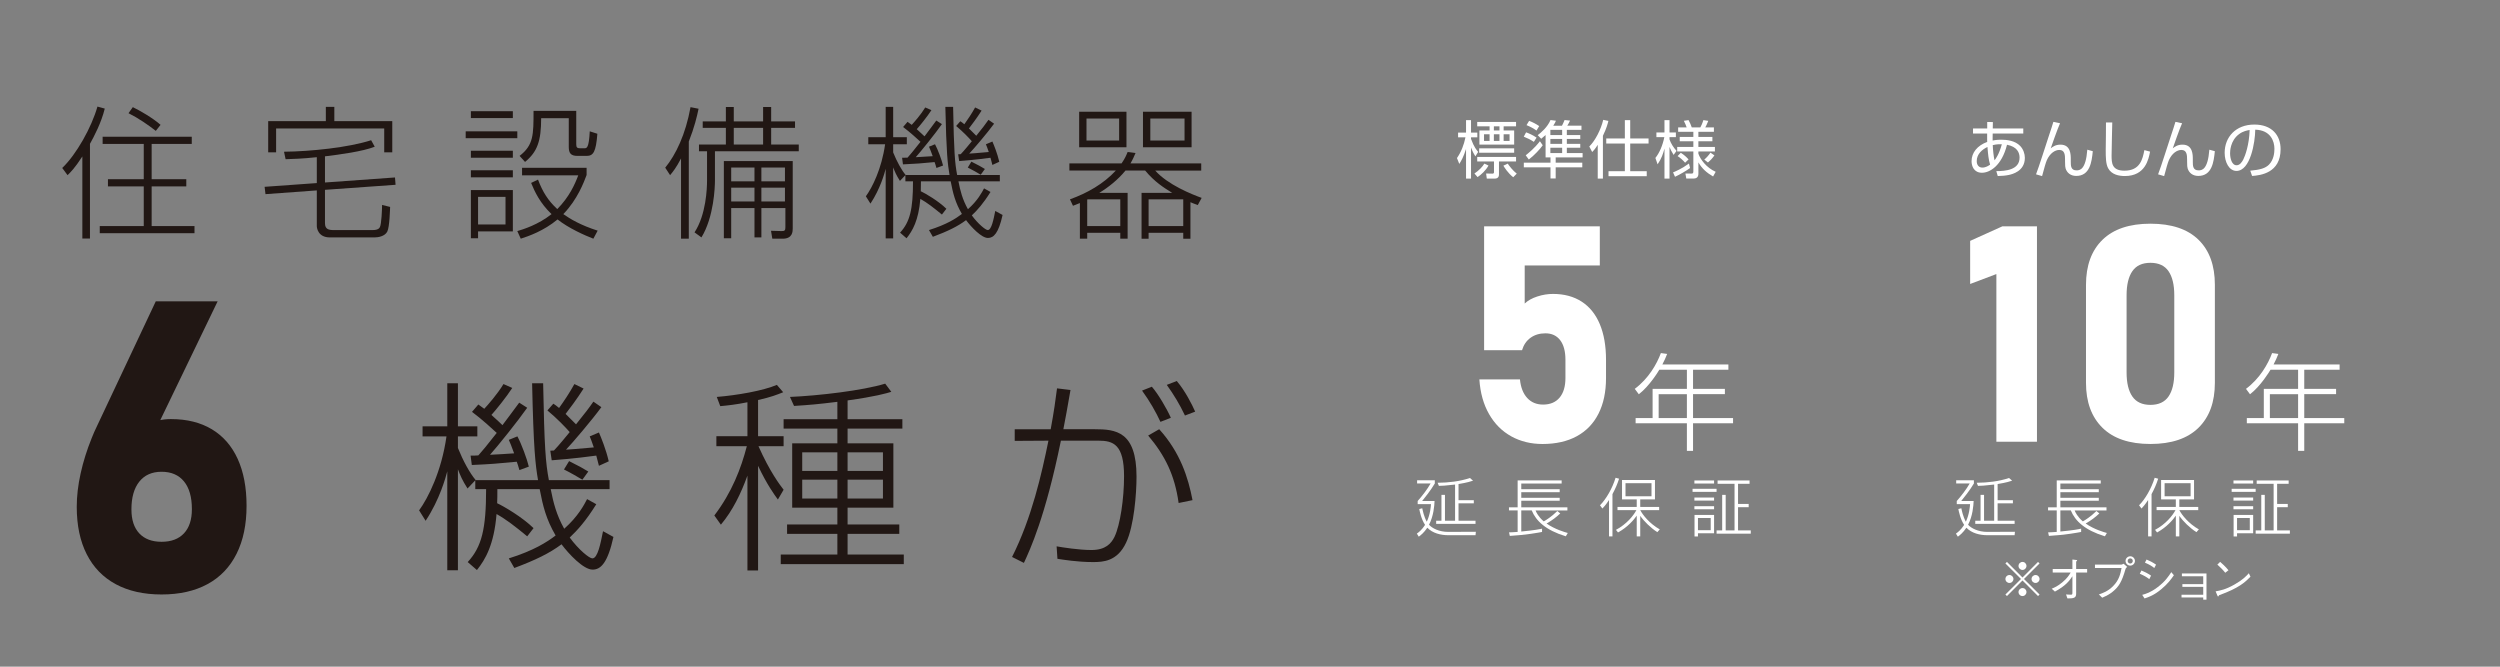 <?xml version="1.0" encoding="UTF-8"?><svg id="_レイヤー_2" xmlns="http://www.w3.org/2000/svg" xmlns:xlink="http://www.w3.org/1999/xlink" viewBox="0 0 300 80"><rect x="0" y="0" width="300" height="80" fill="#808080" stroke="none"/><defs><style>.cls-1{fill:none;}.cls-2{fill:#211714;}.cls-3{fill:#fff;}.cls-4{clip-path:url(#clippath);}</style><clipPath id="clippath"><rect class="cls-1" width="300" height="80"/></clipPath></defs><g id="_レイヤー_1-2"><g class="cls-4"><path class="cls-2" d="M10.796,28.627h-.914v-9.851c-.897,1.38-1.397,1.88-1.777,2.242l-.638-.862c1.689-1.604,3.52-4.865,4.227-7.367l.879.242c-.413,1.691-1.294,3.364-1.777,4.227v11.369ZM23.011,17.274h-4.813v4.228h4.158v.862h-4.158v4.761h5.142v.862h-11.37v-.862h5.28v-4.761h-4.296v-.862h4.296v-4.228h-4.934v-.862h10.696v.862ZM18.698,15.705c-.88-.69-2.07-1.518-3.278-2.122l.518-.725c.793.379,2.398,1.294,3.329,2.122l-.569.724Z"/><path class="cls-2" d="M38.998,26.781c0,.742.449.828,1.088.828h4.623c.69,0,.811-.242.88-.362.191-.345.26-2.191.26-2.657l.966.242c-.018.224-.053,2.416-.346,2.968-.293.552-1.069.69-1.518.69h-5.365c-1.415,0-1.57-1.121-1.57-1.363v-4.278l-6.159.448-.104-.88,6.263-.448v-3.106c-1.795.191-2.83.208-3.744.242l-.191-.898c3.209-.034,7.712-.5,10.455-1.38l.431.777c-1.415.569-4.244.949-5.97,1.155v3.14l8.402-.604.069.88-8.471.604v4.003ZM40.12,12.824v1.708h6.953v3.744h-.967v-2.863h-12.973v2.863h-.949v-3.744h6.917v-1.708h1.019Z"/><path class="cls-2" d="M62.077,16.585h-6.194v-.828h6.194v.828ZM61.542,14.169h-5.037v-.828h5.037v.828ZM61.542,18.931h-5.037v-.845h5.037v.845ZM61.542,21.277h-5.037v-.845h5.037v.845ZM61.542,22.812v4.952h-4.175v.828h-.862v-5.78h5.037ZM60.662,23.624h-3.295v3.313h3.295v-3.313ZM71.203,28.644c-1.069-.414-2.968-1.259-4.296-2.311-1.691,1.397-3.467,2.001-4.416,2.311l-.414-.914c.707-.207,2.501-.759,4.107-2.036-1.399-1.345-2.019-2.691-2.45-3.744l.828-.397c.551,1.467,1.207,2.519,2.311,3.537,1.432-1.449,2.105-2.95,2.519-4.054h-6.746v-.897h7.746v.862c-.31.828-1.087,2.933-2.795,4.692.828.586,2.105,1.345,4.123,1.984l-.517.966ZM69.15,13.307v4.003c0,.379.103.483.466.483h.5c.293,0,.552,0,.655-2.035l.914.293c-.172,2.191-.483,2.657-1.294,2.657h-1.087c-.828,0-1.052-.346-1.052-1.088v-3.432h-3.313c0,2.76-.466,4.036-1.933,5.244l-.655-.724c1.674-1.294,1.674-2.519,1.674-5.401h5.124Z"/><path class="cls-2" d="M82.654,28.644h-.931v-9.626c-.587,1.121-.967,1.587-1.312,2.001l-.586-.897c1.276-1.552,2.449-4.002,3.037-7.263l.966.19c-.19.931-.5,2.226-1.173,3.934v11.662ZM88.053,12.841v1.726h3.519v-1.726h.968v1.726h2.863v.776h-2.863v2.001h3.312v.812h-10.058v3.501c0,.777-.12,4.382-1.621,6.832l-.829-.604c1.399-2.139,1.501-5.296,1.501-6.228v-3.501h-.966v-.812h3.226v-2.001h-2.778v-.776h2.778v-1.726h.949ZM95.127,27.385c0,.379,0,1.259-1.208,1.259h-1.242l-.155-.949,1.259.034c.398.017.466-.103.466-.483v-2.278h-2.88v3.52h-.829v-3.52h-2.794v3.623h-.881v-9.264h8.265v8.057ZM90.537,20.104h-2.794v1.656h2.794v-1.656ZM90.537,22.52h-2.794v1.656h2.794v-1.656ZM91.572,15.343h-3.519v2.001h3.519v-2.001ZM94.195,20.104h-2.829v1.656h2.829v-1.656ZM94.195,22.52h-2.829v1.656h2.829v-1.656Z"/><path class="cls-2" d="M113.029,25.746c-.984-.812-1.777-1.432-2.588-1.881-.208,2.588-.949,3.847-1.656,4.727l-.777-.673c1.19-1.294,1.552-2.795,1.552-6.159h-.913v-.742l-.656.69c-.466-.742-.586-1.052-.811-1.621v8.522h-.898v-8.35c-.137.517-.637,2.38-1.828,4.175l-.551-.88c.759-1.035,1.897-3.295,2.31-6.246h-2.018v-.845h2.087v-3.64h.898v3.64h1.639v.845h-1.639v.983c.431,1.07,1.001,2.122,1.501,2.709h5.262c-.225-1.311-.379-2.605-.501-8.177h.932c.103,5.434.206,6.694.483,8.177h5.124v.759h-4.968c.224,1.157.483,2.174,1.139,3.347,1.172-1.035,1.69-2.035,1.932-2.501l.776.431c-.88,1.414-1.587,2.191-2.242,2.812.759,1.035,1.656,1.759,1.914,1.759.449,0,.691-1.259.899-2.294l.879.483c-.483,2.191-1.069,2.76-1.759,2.76-.776,0-2.019-1.328-2.623-2.139-1.018.759-2.191,1.328-3.985,2.001l-.466-.811c2.104-.655,3.226-1.38,3.951-1.933-.812-1.397-1.069-2.484-1.346-3.916h-3.57c0,.5,0,.76-.017,1.191.586.276,2.122,1.173,3.071,2.104l-.535.691ZM112.202,17.309c.344.639.81,1.898.966,2.554l-.794.293c-.137-.448-.155-.535-.224-.707-1.639.155-2.191.207-3.795.276l-.103-.793c.344,0,.448,0,.655-.017.346-.397.639-.724,1.553-1.898-.294-.276-1.295-1.19-2.088-1.777l.535-.621c.224.155.242.172.5.362.293-.31,1.139-1.276,1.622-2.088l.742.328c-.517.793-1.38,1.864-1.759,2.278.569.517.759.69.931.862.224-.311,1.226-1.621,1.414-1.898l.674.431c-.759,1.088-2.519,3.279-3.14,3.969.172,0,1.828-.104,2.035-.122-.242-.672-.328-.862-.448-1.138l.725-.294ZM119.085,16.981c.19.431.604,1.45.828,2.433l-.828.379c-.122-.5-.156-.621-.224-.862-.398.052-1.88.259-3.761.397l-.121-.811c.172-.017.207-.017.311-.017.431-.448,1.104-1.277,1.329-1.553-.346-.397-1.053-1.138-1.881-1.828l.5-.569c.207.138.259.172.483.362.432-.604.863-1.242,1.294-2.019l.776.379c-.553.881-1.276,1.829-1.519,2.14.173.172.242.242.881.88.793-.983,1.069-1.345,1.466-1.915l.673.467c-.776,1.069-2.485,3.07-2.985,3.589.466-.035.655-.035,2.347-.191-.172-.5-.242-.689-.345-.931l.776-.328ZM117.687,20.967c-.276-.172-1.122-.655-1.553-.862l.431-.707c.95.483,1.053.535,1.622.88l-.5.69Z"/><path class="cls-2" d="M135.314,23.141v5.503h-.88v-.707h-3.969v.707h-.879v-4.278c-.26.104-.449.19-.829.328l-.362-.776c2.07-.742,4.02-1.846,5.503-3.451h-5.572v-.862h6.262c.431-.621.569-.983.725-1.363l.949.122c-.172.397-.311.742-.604,1.242h8.488v.862h-5.52c1.518,1.708,4.382,2.847,5.572,3.278l-.466.862c-.535-.19-.673-.259-.881-.345v4.382h-.862v-.707h-4.158v.707h-.845v-5.503h3.675c-1-.621-2.07-1.276-3.243-2.674h-2.365c-.862,1.069-2.053,2.019-3.139,2.674h3.399ZM135.176,17.671h-5.676v-4.261h5.676v4.261ZM134.295,14.221h-3.916v2.64h3.916v-2.64ZM130.534,23.917c-.016,0-.051.017-.069.034v3.175h3.969v-3.209h-3.9ZM142.99,17.671h-5.832v-4.261h5.832v4.261ZM141.99,23.917h-4.158v3.209h4.158v-3.209ZM142.145,14.221h-4.106v2.64h4.106v-2.64Z"/><path class="cls-2" d="M13.891,70.103c-1.524-.821-2.685-2.019-3.483-3.591-.799-1.572-1.198-3.468-1.198-5.687v-.023c0-1.262.156-2.594.467-3.999.311-1.405.754-2.817,1.329-4.238.096-.239.195-.479.299-.718.104-.239.212-.471.324-.695l7.063-14.989h7.423l-8.381,17.36-1.653-.862c.4-.75.982-1.333,1.748-1.748.766-.414,1.661-.623,2.682-.623,1.915,0,3.552.407,4.909,1.221,1.356.815,2.391,2,3.101,3.557.71,1.556,1.065,3.428,1.065,5.615v.023c0,2.236-.398,4.151-1.198,5.747-.798,1.596-1.959,2.81-3.483,3.64-1.524.83-3.364,1.244-5.519,1.244-2.139,0-3.972-.411-5.496-1.233M22.081,63.998c.631-.678.945-1.64.945-2.886v-.023c0-1.437-.314-2.541-.945-3.316-.631-.774-1.529-1.161-2.694-1.161-1.15,0-2.039.395-2.67,1.184-.631.791-.945,1.897-.945,3.316v.024c0,1.246.314,2.203.945,2.874.631.671,1.52,1.005,2.67,1.005,1.165,0,2.062-.338,2.694-1.018"/><path class="cls-2" d="M63.264,64.359c-1.399-1.154-2.527-2.036-3.679-2.674-.295,3.679-1.349,5.469-2.354,6.72l-1.105-.956c1.692-1.839,2.207-3.973,2.207-8.756h-1.298v-1.054l-.933.981c-.662-1.054-.834-1.496-1.152-2.305v12.115h-1.276v-11.87c-.195.736-.906,3.384-2.599,5.935l-.783-1.251c1.078-1.471,2.697-4.684,3.286-8.879h-2.87v-1.201h2.967v-5.175h1.276v5.175h2.331v1.201h-2.331v1.398c.613,1.521,1.423,3.017,2.134,3.851h7.479c-.319-1.864-.538-3.703-.711-11.625h1.325c.147,7.725.293,9.516.687,11.625h7.284v1.079h-7.063c.319,1.644.687,3.091,1.618,4.758,1.667-1.471,2.404-2.893,2.747-3.557l1.103.614c-1.25,2.011-2.256,3.114-3.188,3.998,1.079,1.471,2.354,2.501,2.72,2.501.639,0,.982-1.79,1.278-3.261l1.249.687c-.687,3.114-1.52,3.923-2.501,3.923-1.103,0-2.87-1.888-3.728-3.04-1.447,1.079-3.114,1.888-5.665,2.844l-.662-1.152c2.991-.932,4.586-1.962,5.616-2.747-1.154-1.986-1.52-3.531-1.914-5.567h-5.076c0,.711,0,1.08-.025,1.693.834.392,3.016,1.667,4.366,2.991l-.76.982ZM62.087,52.365c.489.908,1.151,2.698,1.373,3.63l-1.129.417c-.195-.638-.221-.76-.319-1.005-2.329.221-3.114.294-5.394.392l-.147-1.128c.489,0,.636,0,.931-.024.492-.564.908-1.031,2.208-2.698-.418-.392-1.84-1.692-2.968-2.526l.76-.883c.319.221.345.245.711.515.417-.441,1.62-1.814,2.306-2.968l1.054.467c-.736,1.127-1.962,2.648-2.501,3.237.809.736,1.079.981,1.324,1.226.319-.441,1.742-2.305,2.011-2.698l.958.613c-1.079,1.546-3.581,4.661-4.464,5.642.245,0,2.599-.148,2.893-.172-.343-.956-.466-1.227-.638-1.618l1.031-.418ZM71.872,51.899c.27.613.858,2.061,1.177,3.459l-1.177.539c-.173-.711-.222-.883-.319-1.226-.565.074-2.673.368-5.347.564l-.172-1.152c.245-.025.294-.025.441-.025.613-.637,1.569-1.816,1.889-2.208-.492-.564-1.497-1.618-2.674-2.599l.711-.809c.294.196.368.245.687.515.613-.858,1.227-1.765,1.84-2.87l1.103.539c-.786,1.252-1.814,2.6-2.159,3.042.246.245.345.343,1.252,1.251,1.128-1.398,1.52-1.913,2.084-2.723l.956.663c-1.103,1.52-3.532,4.365-4.243,5.101.662-.049.932-.049,3.336-.271-.245-.711-.343-.98-.49-1.324l1.103-.466ZM69.886,57.564c-.392-.245-1.595-.932-2.208-1.226l.613-1.005c1.35.687,1.497.76,2.306,1.25l-.711.981Z"/><path class="cls-2" d="M93.348,59.943c-.418-.564-1.325-1.814-2.38-4.046v12.557h-1.276v-11.38c-.783,2.158-1.764,4.194-3.186,5.886l-.786-1.103c2.11-2.771,3.212-5.665,3.9-8.313h-3.655v-1.203h3.727v-4.071c-1.324.271-2.426.394-3.261.467l-.417-1.105c2.403-.196,5.543-.736,7.21-1.447l.76.883c-.734.294-1.471.589-3.016.933v4.34h3.065v1.203h-3.015c1.347,3.04,2.575,4.659,3.015,5.223l-.685,1.177ZM101.711,50.305h6.574v1.128h-6.574v1.765h5.494v7.726h-5.494v2.011h6.205v1.128h-6.205v2.478h6.744v1.152h-14.765v-1.152h6.794v-2.478h-6.034v-1.128h6.034v-2.011h-5.42v-7.726h5.42v-1.765h-6.451v-1.128h6.451v-2.085c-2.404.295-3.262.369-5.199.492l-.49-1.08c3.433-.147,8.706-.76,11.429-1.594l.734.981c-.662.197-1.888.564-5.247,1.031v2.256ZM100.485,54.279h-4.219v2.231h4.219v-2.231ZM100.485,57.564h-4.219v2.257h4.219v-2.257ZM105.954,54.279h-4.243v2.231h4.243v-2.231ZM105.954,57.564h-4.243v2.257h4.243v-2.257Z"/><path class="cls-2" d="M128.46,46.799c-.368,2.158-.613,3.433-.857,4.708h3.752c2.527,0,5.028.246,5.028,5.69,0,2.036-.294,5.91-1.252,7.922-1.054,2.256-2.77,2.329-3.972,2.329-1.889,0-3.63-.294-4.266-.392l-.099-1.496c.687.123,2.698.441,4.17.441,1.716,0,2.378-.785,2.772-1.569.685-1.422,1.151-4.586,1.151-7.285,0-3.825-1.298-4.268-3.065-4.268h-4.513c-1.864,9.148-3.703,13.073-4.439,14.667l-1.422-.711c2.354-4.66,3.557-9.982,4.366-13.955l-4.047.025v-1.398h4.317c.392-2.109.588-3.555.761-4.905l1.617.197ZM139.253,50.624c-.516-1.128-1.276-2.477-2.208-3.752l1.177-.466c.736.834,1.791,2.624,2.28,3.727l-1.249.49ZM141.435,60.36c-.466-3.36-1.644-5.714-3.655-8.094l1.324-.76c2.551,2.821,3.483,5.838,3.998,8.511l-1.667.343ZM142.195,49.863c-.613-1.3-1.35-2.527-2.182-3.678l1.2-.466c1.031,1.226,1.816,2.795,2.208,3.678l-1.226.466Z"/><path class="cls-3" d="M177.102,63.813l-.038.413h-3.256c-.926,0-1.911-.244-2.531-.902-.382.589-.803.918-1.025,1.078l-.23-.368c.222-.16.597-.436.986-1.047-.459-.68-.641-1.621-.696-1.904l.36-.092c.054.268.207,1.032.543,1.613.421-.902.482-1.819.504-2.11h-1.597v-.374c.497-.55,1.154-1.399,1.552-2.103h-1.621v-.389h2.125v.389c-.497.842-1.299,1.835-1.521,2.103h1.491c-.023.566-.115,1.804-.666,2.851.36.406,1.201.864,2.34.856l3.279-.015ZM175.023,60.02h1.834v.382h-1.834v2.087h2.041v.374h-4.724v-.374h.635v-3.104h.42v3.104h1.215v-4.343c-1.147.138-1.605.153-1.942.16l-.153-.374c1.3-.008,2.676-.168,3.876-.573l.375.321c-.199.069-.674.23-1.743.406v1.934Z"/><path class="cls-3" d="M187.232,61.611c-.458.428-.917.795-1.644,1.215,1.025.704,2.164,1.025,2.546,1.132l-.237.398c-2.409-.734-3.577-1.843-4.091-3.105h-1.253v2.531c1.651-.16,2.156-.268,2.493-.344v.397c-.413.077-1.858.36-3.869.474l-.093-.427c.291-.008.452-.008,1.033-.054v-2.577h-1.041v-.374h1.041v-3.225h5.282v.374h-4.846v.68h4.61v.36h-4.61v.673h4.61v.352h-4.61v.787h5.535v.374h-3.823c.1.238.322.742.986,1.316.26-.146.917-.543,1.629-1.246l.351.29Z"/><path class="cls-3" d="M193.495,64.371h-.413v-4.373c-.397.619-.664.887-.795,1.025l-.29-.39c.734-.726,1.483-2.026,1.873-3.303l.42.114c-.199.627-.443,1.201-.795,1.85v5.077ZM198.877,63.858c-.787-.505-1.605-1.307-2.049-1.957v2.47h-.42v-2.493c-.336.49-1.07,1.369-2.248,2.019l-.244-.314c1.277-.68,2.102-1.705,2.454-2.37h-2.27v-.382h2.308v-.902h-1.766v-2.332h3.953v2.332h-1.767v.902h2.271v.382h-2.271c.29.566,1.093,1.605,2.347,2.317l-.297.329ZM198.181,57.98h-3.12v1.574h3.12v-1.574Z"/><path class="cls-3" d="M205.988,59.027h-2.882v-.374h2.882v.374ZM205.69,58.026h-2.363v-.367h2.363v.367ZM205.69,60.074h-2.363v-.374h2.363v.374ZM205.69,61.114h-2.363v-.367h2.363v.367ZM205.69,61.795v2.194h-1.934v.39h-.413v-2.584h2.347ZM205.284,62.161h-1.529v1.461h1.529v-1.461ZM208.144,63.644v-5.588h-2.034v-.398h3.837v.398h-1.383v2.416h1.277v.39h-1.277v2.783h1.529v.397h-4.105v-.397h.673v-4.259h.42v4.259h1.063Z"/><path class="cls-3" d="M181.356,52.362c-1.109-.61-1.998-1.499-2.666-2.666-.671-1.168-1.058-2.551-1.165-4.151v-.017h4.871v.017c.095.948.386,1.686.871,2.213.486.528,1.12.791,1.902.791.854,0,1.514-.278,1.983-.836.467-.556.701-1.345.701-2.364v-2.169c0-1.019-.211-1.805-.63-2.356-.422-.55-1.011-.826-1.769-.826-.7,0-1.296.178-1.787.533-.492.355-.833.853-1.023,1.494h-4.551v-14.862h13.884v4.693h-9.013v4.569c.368-.355.868-.637,1.502-.844.634-.208,1.266-.311,1.893-.311,1.339,0,2.486.308,3.44.924.954.616,1.681,1.517,2.178,2.702.498,1.186.746,2.614.746,4.285v2.169c0,1.67-.299,3.099-.898,4.284-.598,1.185-1.466,2.089-2.604,2.711-1.137.622-2.512.934-4.124.934-1.386,0-2.634-.305-3.741-.915"/><path class="cls-3" d="M207.407,43.733v.637h-4.242v2.292h3.822v.637h-3.822v2.866h4.802v.624h-4.802v3.312h-.738v-3.312h-6.153v-.624h2.038v-3.503h4.115v-2.292h-3.312c-.114.203-1.172,1.949-2.458,2.942l-.484-.65c1.656-1.235,2.649-2.98,3.133-4.293l.752.102c-.179.459-.33.803-.573,1.261h7.923ZM202.427,47.3h-3.388v2.866h3.388v-2.866Z"/><path class="cls-3" d="M241.792,63.813l-.038.413h-3.256c-.926,0-1.911-.244-2.531-.902-.382.589-.803.918-1.025,1.078l-.23-.368c.222-.16.597-.436.986-1.047-.459-.68-.641-1.621-.696-1.904l.36-.092c.054.268.207,1.032.543,1.613.421-.902.482-1.819.504-2.11h-1.597v-.374c.497-.55,1.154-1.399,1.552-2.103h-1.621v-.389h2.125v.389c-.497.842-1.299,1.835-1.521,2.103h1.491c-.023.566-.115,1.804-.666,2.851.36.406,1.201.864,2.34.856l3.279-.015ZM239.714,60.02h1.834v.382h-1.834v2.087h2.041v.374h-4.724v-.374h.635v-3.104h.42v3.104h1.215v-4.343c-1.147.138-1.605.153-1.942.16l-.153-.374c1.3-.008,2.676-.168,3.876-.573l.375.321c-.199.069-.674.23-1.743.406v1.934Z"/><path class="cls-3" d="M251.923,61.611c-.458.428-.917.795-1.644,1.215,1.025.704,2.164,1.025,2.546,1.132l-.237.398c-2.409-.734-3.577-1.843-4.091-3.105h-1.253v2.531c1.651-.16,2.156-.268,2.493-.344v.397c-.413.077-1.858.36-3.869.474l-.093-.427c.291-.008.452-.008,1.033-.054v-2.577h-1.041v-.374h1.041v-3.225h5.282v.374h-4.846v.68h4.61v.36h-4.61v.673h4.61v.352h-4.61v.787h5.535v.374h-3.823c.1.238.322.742.986,1.316.26-.146.917-.543,1.629-1.246l.351.29Z"/><path class="cls-3" d="M258.186,64.371h-.413v-4.373c-.397.619-.665.887-.795,1.025l-.29-.39c.734-.726,1.483-2.026,1.873-3.303l.42.114c-.199.627-.443,1.201-.795,1.85v5.077ZM263.567,63.858c-.787-.505-1.605-1.307-2.048-1.957v2.47h-.42v-2.493c-.336.49-1.071,1.369-2.248,2.019l-.244-.314c1.277-.68,2.102-1.705,2.454-2.37h-2.27v-.382h2.308v-.902h-1.766v-2.332h3.952v2.332h-1.766v.902h2.27v.382h-2.27c.29.566,1.093,1.605,2.346,2.317l-.298.329ZM262.872,57.98h-3.12v1.574h3.12v-1.574Z"/><path class="cls-3" d="M270.679,59.027h-2.882v-.374h2.882v.374ZM270.38,58.026h-2.363v-.367h2.363v.367ZM270.38,60.074h-2.363v-.374h2.363v.374ZM270.38,61.114h-2.363v-.367h2.363v.367ZM270.38,61.795v2.194h-1.934v.39h-.413v-2.584h2.347ZM269.975,62.161h-1.529v1.461h1.529v-1.461ZM272.835,63.644v-5.588h-2.034v-.398h3.837v.398h-1.383v2.416h1.277v.39h-1.277v2.783h1.529v.397h-4.105v-.397h.673v-4.259h.42v4.259h1.063Z"/><polygon class="cls-3" points="244.436 53.011 239.565 53.011 239.565 32.887 236.418 34.078 236.418 28.905 240.276 27.163 244.436 27.163 244.436 53.011"/><path class="cls-3" d="M252.293,51.331c-1.316-1.298-1.974-3.096-1.974-5.395v-11.751c0-2.322.661-4.127,1.982-5.413,1.321-1.286,3.238-1.929,5.751-1.929,2.524,0,4.444.64,5.76,1.919,1.315,1.28,1.973,3.088,1.973,5.422v11.751c0,2.323-.661,4.127-1.982,5.413-1.322,1.286-3.238,1.929-5.751,1.929-2.524,0-4.444-.649-5.759-1.947M260.221,47.58c.462-.669.693-1.632.693-2.889v-9.261c0-1.256-.231-2.219-.693-2.889-.462-.669-1.185-1.004-2.169-1.004s-1.707.335-2.169,1.004c-.462.67-.693,1.633-.693,2.889v9.261c0,1.257.231,2.22.693,2.889.462.669,1.185,1.005,2.169,1.005s1.707-.335,2.169-1.005"/><path class="cls-3" d="M280.752,43.733v.637h-4.242v2.292h3.821v.637h-3.821v2.866h4.802v.624h-4.802v3.312h-.738v-3.312h-6.153v-.624h2.038v-3.503h4.115v-2.292h-3.313c-.114.203-1.171,1.949-2.458,2.942l-.483-.65c1.656-1.235,2.648-2.98,3.133-4.293l.752.102c-.179.459-.331.803-.573,1.261h7.923ZM275.772,47.3h-3.388v2.866h3.388v-2.866Z"/><path class="cls-3" d="M177.045,18.763c-.174-.272-.318-.529-.522-1.066v3.738h-.598v-3.557c-.311.991-.598,1.46-.81,1.793l-.28-.703c.515-.742.84-1.598,1.021-2.49h-.885v-.568h.954v-1.49h.598v1.49h.757v.568h-.757v.189c.349.976.696,1.377.855,1.559l-.333.537ZM176.932,20.821c.537-.355.983-.824,1.188-1.188l.5.234c-.348.62-.886,1.098-1.31,1.385l-.378-.432ZM181.927,14.631v.529h-1.491v.492h1.264v1.703h-4.17v-1.703h1.219v-.492h-1.483v-.529h4.662ZM181.927,18.831v.545h-2.051v1.536c0,.137,0,.522-.522.522h-.938l-.083-.613.75.016c.196.008.196-.129.196-.189v-1.271h-2.013v-.545h4.662ZM181.7,17.802v.522h-4.2v-.522h4.2ZM178.749,16.114h-.666v.795h.666v-.795ZM179.937,15.16h-.673v.492h.673v-.492ZM179.937,16.114h-.673v.795h.673v-.795ZM180.928,19.634c.196.295.613.832,1.082,1.203l-.424.432c-.644-.508-1.06-1.188-1.181-1.386l.522-.249ZM181.147,16.114h-.711v.795h.711v-.795Z"/><path class="cls-3" d="M184.062,17.022c-.431-.288-.855-.477-1.211-.621l.28-.521c.333.121.78.31,1.257.635l-.326.508ZM187.437,15.085c.091-.167.242-.5.311-.682l.658.068c-.099.22-.212.432-.333.613h1.703v.499h-1.756v.621h1.612v.469h-1.612v.591h1.612v.461h-1.612v.644h1.892v.515h-3.231v.636h3.194v.561h-3.194v1.332h-.621v-1.332h-3.202v-.561h3.202v-.636h-.59v-2.679c-.212.196-.363.317-.522.446l-.424-.432c.417-.317,1.173-.953,1.537-1.816l.651.084c-.068.158-.113.287-.318.598h1.044ZM185.128,17.431c-.31.454-1.006,1.203-1.672,1.711l-.371-.508c.31-.242,1.082-.862,1.703-1.688l.34.484ZM184.379,15.667c-.394-.279-.674-.431-1.196-.65l.31-.515c.477.182.817.363,1.211.628l-.325.537ZM187.459,15.584h-1.415v.621h1.415v-.621ZM187.459,16.674h-1.415v.591h1.415v-.591ZM187.459,17.726h-1.415v.644h1.415v-.644Z"/><path class="cls-3" d="M192.349,21.435h-.621v-4.057c-.326.529-.538.734-.666.863l-.348-.659c.727-.719,1.4-2.051,1.673-3.201l.62.129c-.075.31-.196.832-.658,1.786v5.139ZM195.626,14.419v2.194h2.202v.613h-2.202v3.315h1.982v.605h-4.586v-.605h1.96v-3.315h-2.232v-.613h2.232v-2.194h.644Z"/><path class="cls-3" d="M200.834,18.589c-.288-.454-.378-.674-.492-.961v3.807h-.605v-3.61c-.167.621-.341,1.188-.825,1.893l-.265-.765c.492-.613.87-1.498,1.074-2.498h-.953v-.56h.969v-1.483h.605v1.483h.764v.56h-.764v.273c.151.438.438.938.84,1.377l-.348.484ZM200.766,20.686c.25-.099,1.052-.432,1.907-1.06l.136.537c-.424.311-1.226.787-1.809,1.052l-.234-.529ZM205.572,21.177c-.772-.446-1.34-.953-1.764-1.688v1.324c0,.159,0,.613-.583.613h-.871l-.105-.605.711.008c.144,0,.242-.016.242-.242v-2.414h-1.938v-.545h1.938v-.674h-1.635v-.522h1.635v-.612h-1.824v-.53h1.022c-.076-.242-.205-.522-.341-.795l.567-.083c.151.28.295.59.386.878h1.029c.083-.159.235-.446.363-.878l.59.091c-.167.446-.325.727-.363.787h1.037v.53h-1.862v.612h1.681v.522h-1.681v.674h1.983v.545h-1.983v.272c.25.704.954,1.665,2.074,2.172l-.311.56ZM201.697,18.331c.121.076.53.341.931.795l-.416.401c-.212-.25-.56-.583-.9-.795l.386-.401ZM204.512,19.149c.265-.213.567-.553.742-.833l.477.333c-.235.333-.484.605-.78.848l-.439-.348Z"/><path class="cls-3" d="M238.465,14.638l.681.008-.015.772h3.663v.605h-3.67l-.008.469v.371c.129-.03.515-.099,1.021-.099.659,0,1.658.099,2.286.75.378.4.56.945.56,1.43,0,1.627-1.566,1.968-1.899,2.044-.432.091-.825.121-1.354.136l-.174-.59c1.075,0,2.792-.129,2.792-1.62,0-.598-.287-1.302-1.506-1.544-.636,2.543-2.081,3.36-3.005,3.36-.991,0-1.249-.832-1.249-1.385,0-1.037.704-1.885,1.877-2.315-.007-.099-.007-.175-.007-.288v-.719h-1.695v-.605h1.703v-.78ZM238.495,17.636c-.651.31-1.287.862-1.287,1.695,0,.499.272.779.674.779.424,0,.749-.228.931-.355-.189-.605-.242-1.196-.318-2.119ZM240.221,17.31c-.25-.008-.598-.015-1.09.106.015.545.114,1.438.212,1.823.114-.136.552-.719.878-1.93Z"/><path class="cls-3" d="M247.207,14.79c-.288.612-1.044,2.792-1.12,3.012.212-.166.553-.446,1.166-.446,1.241,0,1.241,1.203,1.241,1.778v.295c0,.432,0,1.015.681,1.015.409,0,1.121-.076,1.302-2.482l.658.182c-.129,1.294-.341,2.967-1.991,2.967-.674,0-1.112-.379-1.271-.894-.045-.158-.068-.303-.068-.832v-.205c0-.574-.03-1.188-.688-1.188-.515,0-1.128.4-1.499,1.233-.144.333-.303.931-.568,1.907l-.727-.212c.295-.719,1.332-4.011,1.56-4.677.227-.682.386-1.15.522-1.62l.802.167Z"/><path class="cls-3" d="M253.473,14.698c0,.061-.083,3.33-.083,3.959,0,.9.03,1.824,1.544,1.824,1.893,0,2.18-1.4,2.392-2.468l.682.182c-.175.908-.561,2.929-3.027,2.929-.704,0-1.582-.166-1.998-.923-.288-.522-.296-1.31-.296-2.218,0-.522.046-2.815.03-3.285h.757Z"/><path class="cls-3" d="M261.852,14.79c-.288.612-1.045,2.792-1.12,3.012.212-.166.553-.446,1.165-.446,1.241,0,1.241,1.203,1.241,1.778v.295c0,.432,0,1.015.682,1.015.408,0,1.12-.076,1.302-2.482l.658.182c-.129,1.294-.341,2.967-1.99,2.967-.674,0-1.112-.379-1.271-.894-.046-.158-.068-.303-.068-.832v-.205c0-.574-.03-1.188-.688-1.188-.515,0-1.128.4-1.499,1.233-.144.333-.303.931-.567,1.907l-.727-.212c.295-.719,1.332-4.011,1.56-4.677.227-.682.386-1.15.521-1.62l.803.167Z"/><path class="cls-3" d="M270.033,20.481c1.188-.106,1.816-.296,2.24-.72.583-.583.658-1.445.658-1.907,0-.885-.438-2.24-2.301-2.293-.015,1.521-.583,4.949-2.255,4.949-.886,0-1.416-1.059-1.416-2.172,0-1.877,1.317-3.391,3.565-3.391,2.104,0,3.148,1.287,3.148,2.952,0,2.876-2.422,3.141-3.421,3.216l-.22-.635ZM268.693,16.091c-1.082.795-1.082,2.112-1.082,2.309,0,.568.189,1.431.779,1.431.401,0,.651-.401.803-.688.227-.447.711-1.764.764-3.542-.272.045-.764.121-1.264.491Z"/><path class="cls-3" d="M240.835,71.527l-.185-.185,1.87-1.863-1.87-1.864.185-.185,1.864,1.87,1.864-1.87.184.185-1.87,1.864,1.87,1.863-.184.185-1.864-1.87-1.864,1.87ZM241.612,69.479c0,.259-.213.477-.478.477s-.483-.212-.483-.477.219-.478.483-.478.478.218.478.478ZM243.176,67.914c0,.253-.207.478-.477.478-.265,0-.478-.219-.478-.478,0-.271.218-.483.478-.483.27,0,.477.219.477.483ZM243.176,71.044c0,.259-.207.483-.477.483-.265,0-.478-.219-.478-.483s.218-.478.478-.478c.27,0,.477.219.477.478ZM244.747,69.479c0,.259-.213.477-.483.477-.259,0-.478-.212-.478-.477s.219-.478.478-.478c.271,0,.483.218.483.478Z"/><path class="cls-3" d="M248.689,69.151c-.351.535-.811,1.15-2.1,1.841l-.385-.346c.316-.132.713-.299,1.266-.759.604-.501.817-.863,1.012-1.186h-2.157v-.42h2.364v-1.139l.478.058c.046.006.092.028.092.063,0,.028-.012.04-.121.126v.892h1.318v.42h-1.318v2.531c0,.501-.241.587-1.047.581l-.167-.478c.179.018.438.029.547.029.189,0,.218-.023.218-.242v-1.973Z"/><path class="cls-3" d="M251.396,68.162v-.409h3.176c.046,0,.138-.04.259-.104l.432.374c-.145.144-.161.155-.196.242-.442,1.553-.805,2.134-1.535,2.732-.352.287-.622.442-1.266.73l-.403-.392c.478-.167,1.088-.38,1.697-.989.742-.742.892-1.49,1.029-2.186h-3.192ZM255.065,67.311c0-.316.271-.559.57-.559.299,0,.558.254.558.559,0,.299-.253.563-.558.563-.316,0-.57-.253-.57-.563ZM255.935,67.311c0-.179-.138-.305-.305-.305-.155,0-.311.12-.311.305,0,.167.132.311.316.311.166,0,.299-.138.299-.311Z"/><path class="cls-3" d="M256.972,68.461c.311.121.76.339,1.156.615l-.213.42c-.328-.247-.598-.414-1.139-.645l.195-.391ZM260.866,69.03c-.316.449-.713,1.019-1.524,1.686-.863.713-1.455.915-1.996,1.099l-.282-.432c.449-.126,1.007-.281,1.841-.914.909-.685,1.307-1.289,1.651-1.812l.311.374ZM257.587,67.144c.346.138.766.351,1.14.615l-.213.403c-.253-.202-.518-.386-1.122-.645l.195-.374Z"/><path class="cls-3" d="M261.783,71.693v-.327h2.605v-.943h-2.502v-.328h2.502v-.943h-2.56v-.334h2.951v3.146h-.392v-.271h-2.605Z"/><path class="cls-3" d="M270.057,69.209c-.644.644-1.346,1.346-3.773,2.22-.006.012-.069.15-.104.15-.046,0-.074-.069-.109-.145l-.195-.472c.569-.104,1.196-.213,2.255-.816,1.001-.563,1.403-1.001,1.731-1.357l.195.42ZM267.031,68.731c-.282-.356-.609-.673-.949-.979l.334-.327c.178.149.667.581,1.001,1.006l-.386.3Z"/></g></g></svg>